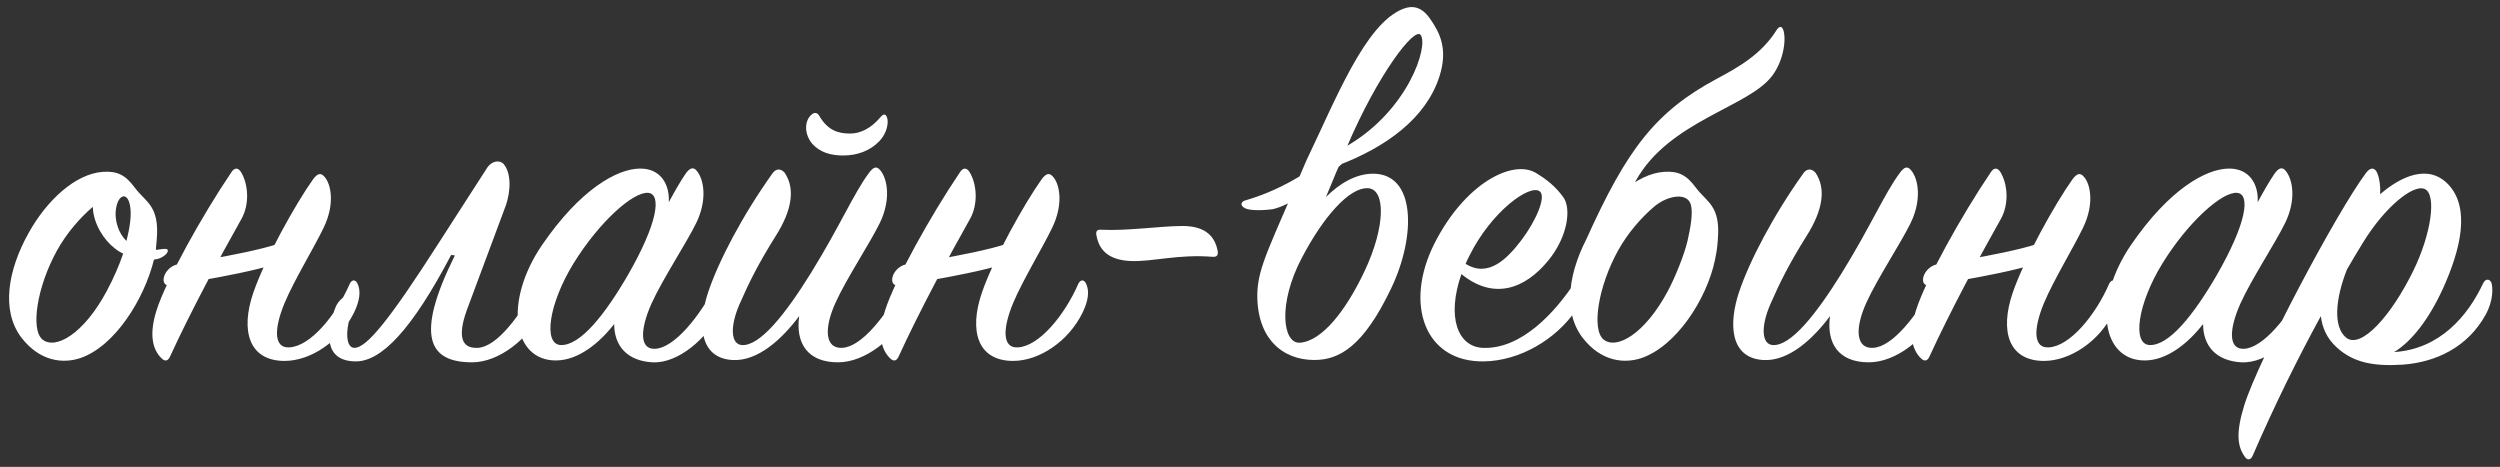 <?xml version="1.0" encoding="UTF-8"?> <svg xmlns="http://www.w3.org/2000/svg" width="332" height="62" viewBox="0 0 332 62" fill="none"><rect x="0" y="0" width="332" height="62" fill="#333333" stroke="none"/> <path d="M22.122 33.67C21.688 34.166 21.068 34.414 20.448 34.476C19.146 39.746 15.24 46.008 10.652 47.558C8.42 48.302 5.32 48.054 2.84 44.83C0.112 41.234 1.042 35.84 3.832 30.88C6.188 26.664 9.97 23.068 13.69 22.82C15.612 22.696 16.666 23.254 17.906 24.928C19.332 26.85 21.192 27.284 20.82 31.748C20.758 32.244 20.758 32.678 20.696 33.174C21.068 33.174 21.44 33.05 21.936 33.05C22.37 33.05 22.37 33.36 22.122 33.67ZM16.79 31.996C17.286 30.074 17.472 28.524 17.286 27.408C16.976 25.424 15.736 25.796 15.426 27.594C15.116 29.268 15.798 31.066 16.79 31.996ZM16.356 33.67C15.922 33.484 15.55 33.236 15.178 32.926C13.876 31.934 12.388 29.764 12.326 27.47C10.652 28.896 8.854 30.942 7.552 33.298C4.948 38.01 4.018 43.714 5.63 45.078C7.366 46.504 11.148 44.334 14.186 38.63C15.116 36.894 15.86 35.158 16.356 33.67ZM32.025 29.144C29.359 33.856 25.267 41.482 22.601 47.31C22.353 47.868 21.981 48.116 21.423 47.558C20.183 46.318 19.811 44.272 20.803 41.172C22.043 37.266 26.817 28.648 30.723 22.882C31.157 22.2 31.653 22.262 32.025 22.882C32.955 24.432 33.203 27.098 32.025 29.144ZM38.473 31.748L37.977 34.538C34.753 36.088 22.787 37.886 22.787 37.886C20.989 38.258 21.609 35.53 23.593 35.096C23.593 35.096 35.621 33.36 38.473 31.748ZM37.791 47.93C33.079 47.93 31.901 43.962 33.637 38.878C35.187 34.352 39.279 27.036 41.573 23.812C42.131 23.068 42.565 22.882 43.061 23.44C43.991 24.432 44.487 27.098 42.999 30.198C41.697 32.926 39.093 37.142 37.791 40.242C36.303 43.838 36.427 46.256 38.411 46.132C41.201 46.008 44.611 41.916 46.471 37.638C46.781 37.08 47.215 37.142 47.463 37.638C47.959 38.63 47.773 39.932 47.029 41.482C45.169 45.326 41.263 47.93 37.791 47.93ZM63.446 46.194C65.988 46.07 69.026 41.978 71.382 37.638C71.692 37.08 72.126 37.08 72.436 37.576C72.87 38.258 72.746 39.684 71.878 41.482C70.204 44.954 66.298 48.116 62.702 48.116C56.998 48.116 55.014 44.768 60.408 33.918L59.912 33.856C54.642 43.9 50.612 47.992 47.264 47.992C42.862 47.992 43.358 43.9 44.536 40.862C45.28 38.878 48.38 38.072 47.45 39.746C45.9 42.536 45.59 46.194 47.078 46.194C48.69 46.194 51.728 42.474 58.238 32.306L64.748 22.2C65.368 21.332 66.422 21.208 66.918 21.828C67.848 22.944 67.91 25.3 67.104 27.47L62.206 40.614C60.78 44.272 61.028 46.318 63.446 46.194ZM88.819 26.85C89.624 25.362 90.368 24.06 91.05 23.068C91.609 22.262 92.105 22.138 92.538 22.696C93.469 23.812 93.965 26.478 92.477 29.578C91.112 32.368 88.013 37.018 86.525 40.304C84.975 43.776 84.912 46.442 87.02 46.318C89.562 46.194 92.972 41.978 95.142 37.7C95.453 37.142 95.886 37.08 96.135 37.638C96.382 38.196 96.382 39.746 95.576 41.482C93.965 44.892 90.058 48.302 86.648 48.116C83.3 47.93 81.564 45.946 81.564 43.032C79.581 45.574 76.79 47.868 73.814 47.868C68.049 47.868 66.871 39.994 72.016 32.492C77.038 25.176 81.936 22.386 85.037 22.386C87.703 22.386 88.942 24.432 88.819 26.85ZM83.424 36.46C87.331 29.64 87.888 25.796 86.091 25.61C84.106 25.424 79.581 29.454 76.171 34.972C72.885 40.304 72.079 45.76 74.496 45.822C77.038 45.884 80.263 41.916 83.424 36.46ZM106.131 41.978C103.961 44.892 100.675 48.054 97.203 47.806C92.8 47.496 92.677 42.908 94.04 38.816C95.404 34.724 98.567 28.648 102.597 23.006C103.093 22.324 103.713 22.386 104.209 22.944C105.573 24.99 105.263 27.78 103.031 31.314C100.737 34.972 99.496 37.452 98.195 40.428C96.892 43.466 97.079 45.698 98.504 45.822C100.923 46.008 104.333 41.668 107.681 36.274C111.587 29.95 113.385 25.672 115.369 23.006C115.989 22.138 116.423 22.014 116.919 22.634C117.849 23.75 118.345 26.478 116.857 29.578C115.493 32.368 112.393 37.018 110.967 40.18C109.355 43.714 109.603 46.318 111.835 46.194C114.439 46.07 117.601 41.978 120.019 37.638C120.329 37.08 120.887 37.018 121.135 37.576C121.383 38.072 121.445 39.746 120.577 41.482C118.779 44.954 114.935 48.116 111.277 48.116C107.247 48.116 105.635 45.574 106.131 41.978ZM107.805 15.194C108.177 14.884 108.549 14.946 108.797 15.38C109.913 17.302 111.277 17.736 112.889 17.736C114.191 17.736 115.617 17.116 116.919 15.566C117.353 15.07 117.601 15.132 117.787 15.566C118.035 16.186 117.849 17.612 116.795 18.728C115.617 19.968 113.943 20.65 111.959 20.65C110.285 20.65 108.921 20.216 107.929 19.162C106.813 17.922 106.751 16.062 107.805 15.194ZM128.779 29.144C126.113 33.856 122.021 41.482 119.355 47.31C119.107 47.868 118.735 48.116 118.177 47.558C116.937 46.318 116.565 44.272 117.557 41.172C118.797 37.266 123.571 28.648 127.477 22.882C127.911 22.2 128.407 22.262 128.779 22.882C129.709 24.432 129.957 27.098 128.779 29.144ZM135.227 31.748L134.731 34.538C131.507 36.088 119.541 37.886 119.541 37.886C117.743 38.258 118.363 35.53 120.347 35.096C120.347 35.096 132.375 33.36 135.227 31.748ZM134.545 47.93C129.833 47.93 128.655 43.962 130.391 38.878C131.941 34.352 136.033 27.036 138.327 23.812C138.885 23.068 139.319 22.882 139.815 23.44C140.745 24.432 141.241 27.098 139.753 30.198C138.451 32.926 135.847 37.142 134.545 40.242C133.057 43.838 133.181 46.256 135.165 46.132C137.955 46.008 141.365 41.916 143.225 37.638C143.535 37.08 143.969 37.142 144.217 37.638C144.713 38.63 144.527 39.932 143.783 41.482C141.923 45.326 138.017 47.93 134.545 47.93ZM150.156 34.662C147.242 34.538 146.002 33.236 145.63 31.376C145.506 30.818 145.568 30.446 146.25 30.508C149.598 30.694 154.186 30.012 157.038 30.012C160.138 30.012 161.316 31.438 161.688 33.236C161.812 33.794 161.688 34.166 161.006 34.104C156.48 33.732 153.008 34.786 150.156 34.662ZM166.97 39.064C167.032 35.406 168.768 32.492 173.48 21.332C177.386 13.21 181.292 3.166 186.314 1.182C187.554 0.686 188.794 0.872 189.91 2.484C191.212 4.344 192.328 6.514 191.15 10.172C189.352 15.752 184.02 19.534 177.882 21.89C177.262 23.254 176.704 24.742 176.084 26.168C177.882 24.37 180.052 23.068 182.346 23.068C188.05 23.068 188.05 31.376 184.764 38.258C181.044 46.07 177.82 47.806 174.534 47.806C170.256 47.806 166.908 44.892 166.97 39.064ZM172.86 34.29C169.698 40.304 170.318 45.636 172.612 45.512C175.526 45.326 178.75 41.296 181.292 35.84C183.958 30.136 184.082 25.052 181.602 24.99C179.184 24.928 175.774 28.71 172.86 34.29ZM178.936 19.348C186.996 14.636 189.724 6.142 188.67 4.654C187.864 3.476 182.966 9.924 178.936 19.348ZM180.796 19.286C180.858 19.286 173.48 26.788 169.016 27.78C167.094 28.028 165.668 27.904 165.234 27.594C164.614 27.222 164.862 26.726 165.42 26.602C169.45 25.424 173.604 23.254 178.068 19.41C178.192 19.41 180.734 19.224 180.796 19.286ZM194.075 36.398C192.091 42.102 193.579 46.008 196.865 46.194C202.011 46.442 206.537 41.482 209.203 37.39C209.513 36.894 210.009 36.894 210.257 37.452C210.505 37.948 210.319 39.684 209.203 41.296C206.599 45.078 201.825 47.93 197.051 47.992C189.177 48.116 186.449 40.366 190.479 32.368C194.509 24.37 200.833 21.146 203.933 22.944C205.483 23.874 206.599 24.804 207.591 26.168C208.707 27.656 208.211 31.438 205.607 34.6C202.569 38.32 198.415 39.932 194.075 36.398ZM194.633 35.034C197.671 36.956 200.213 34.29 202.011 31.934C203.995 29.33 205.359 26.106 204.491 25.424C203.189 24.37 198.043 28.09 195.129 33.98C194.943 34.352 194.757 34.724 194.633 35.034ZM227.76 34.476C226.644 39.808 222.552 46.008 217.964 47.558C215.732 48.302 212.632 48.054 210.152 44.83C207.424 41.234 208.354 35.84 211.144 30.88C213.5 26.664 217.282 23.068 221.002 22.82C222.924 22.696 223.978 23.254 225.218 24.928C226.644 26.85 228.504 27.284 228.132 31.748C228.07 32.244 228.132 32.678 227.76 34.476ZM224.102 31.996C224.536 30.074 224.784 28.524 224.598 27.408C224.288 25.424 221.436 25.92 219.638 27.47C217.964 28.896 216.166 30.942 214.864 33.298C212.26 38.01 211.33 43.714 212.942 45.078C214.678 46.504 218.46 44.334 221.498 38.63C222.428 36.894 223.668 33.856 224.102 31.996ZM216.476 25.61C216.104 26.478 210.462 32.182 210.648 31.81C216.042 19.844 219.824 14.822 228.07 10.42C230.736 8.994 233.898 7.258 235.944 3.972C236.316 3.414 236.688 3.414 236.874 4.158C237.246 5.646 236.688 8.87 234.704 10.792C230.798 14.698 220.01 16.806 216.476 25.61ZM243.027 41.978C240.857 44.892 237.571 48.054 234.099 47.806C229.697 47.496 229.573 42.908 230.937 38.816C232.301 34.724 235.463 28.648 239.493 23.006C239.989 22.324 240.609 22.386 241.105 22.944C242.469 24.99 242.159 27.78 239.927 31.314C237.633 34.972 236.393 37.452 235.091 40.428C233.789 43.466 233.975 45.698 235.401 45.822C237.819 46.008 241.229 41.668 244.577 36.274C248.483 29.95 250.281 25.672 252.265 23.006C252.885 22.138 253.319 22.014 253.815 22.634C254.745 23.75 255.241 26.478 253.753 29.578C252.389 32.368 249.289 37.018 247.863 40.18C246.251 43.714 246.499 46.318 248.731 46.194C251.335 46.07 254.497 41.978 256.915 37.638C257.225 37.08 257.783 37.018 258.031 37.576C258.279 38.072 258.341 39.746 257.473 41.482C255.675 44.954 251.831 48.116 248.173 48.116C244.143 48.116 242.531 45.574 243.027 41.978ZM265.675 29.144C263.009 33.856 258.917 41.482 256.251 47.31C256.003 47.868 255.631 48.116 255.073 47.558C253.833 46.318 253.461 44.272 254.453 41.172C255.693 37.266 260.467 28.648 264.373 22.882C264.807 22.2 265.303 22.262 265.675 22.882C266.605 24.432 266.853 27.098 265.675 29.144ZM272.123 31.748L271.627 34.538C268.403 36.088 256.437 37.886 256.437 37.886C254.639 38.258 255.259 35.53 257.243 35.096C257.243 35.096 269.271 33.36 272.123 31.748ZM271.441 47.93C266.729 47.93 265.551 43.962 267.287 38.878C268.837 34.352 272.929 27.036 275.223 23.812C275.781 23.068 276.215 22.882 276.711 23.44C277.641 24.432 278.137 27.098 276.649 30.198C275.347 32.926 272.743 37.142 271.441 40.242C269.953 43.838 270.077 46.256 272.061 46.132C274.851 46.008 278.261 41.916 280.121 37.638C280.431 37.08 280.865 37.142 281.113 37.638C281.609 38.63 281.423 39.932 280.679 41.482C278.819 45.326 274.913 47.93 271.441 47.93ZM299.824 26.85C300.63 25.362 301.374 24.06 302.056 23.068C302.614 22.262 303.11 22.138 303.544 22.696C304.474 23.812 304.97 26.478 303.482 29.578C302.118 32.368 299.018 37.018 297.53 40.304C295.98 43.776 295.918 46.442 298.026 46.318C300.568 46.194 303.978 41.978 306.148 37.7C306.458 37.142 306.892 37.08 307.14 37.638C307.388 38.196 307.388 39.746 306.582 41.482C304.97 44.892 301.064 48.302 297.654 48.116C294.306 47.93 292.57 45.946 292.57 43.032C290.586 45.574 287.796 47.868 284.82 47.868C279.054 47.868 277.876 39.994 283.022 32.492C288.044 25.176 292.942 22.386 296.042 22.386C298.708 22.386 299.948 24.432 299.824 26.85ZM294.43 36.46C298.336 29.64 298.894 25.796 297.096 25.61C295.112 25.424 290.586 29.454 287.176 34.972C283.89 40.304 283.084 45.76 285.502 45.822C288.044 45.884 291.268 41.916 294.43 36.46ZM317.942 46.752C324.018 46.38 327.738 41.916 329.722 37.7C330.094 36.832 330.776 37.08 330.9 37.7C331.024 38.258 331.148 39.87 330.094 41.792C327.738 46.07 323.522 48.116 319.058 48.426C315.09 48.674 312.486 48.116 310.316 46.132C309.014 44.954 308.394 43.528 308.208 41.978C305.294 47.31 302.132 53.634 299.156 60.516C298.908 61.074 298.474 61.198 298.102 60.64C297.172 59.338 296.862 57.602 298.04 53.82C299.9 47.806 310.316 28.152 314.222 22.944C314.842 22.138 315.4 22.262 315.71 23.006C316.02 23.812 316.144 24.742 316.082 25.796C318.81 23.44 322.468 21.704 325.134 24.494C328.11 27.656 326.746 33.174 324.452 38.258C322.592 42.35 320.298 45.326 317.942 46.752ZM311.68 35.778C310.13 39.684 309.82 43.404 311.556 44.83C313.54 46.442 317.57 41.916 320.484 35.964C322.902 31.004 323.584 25.858 322.034 25.114C320.546 24.37 316.702 27.47 313.788 32.244C313.106 33.36 312.424 34.476 311.68 35.778Z" fill="white"></path> </svg> 